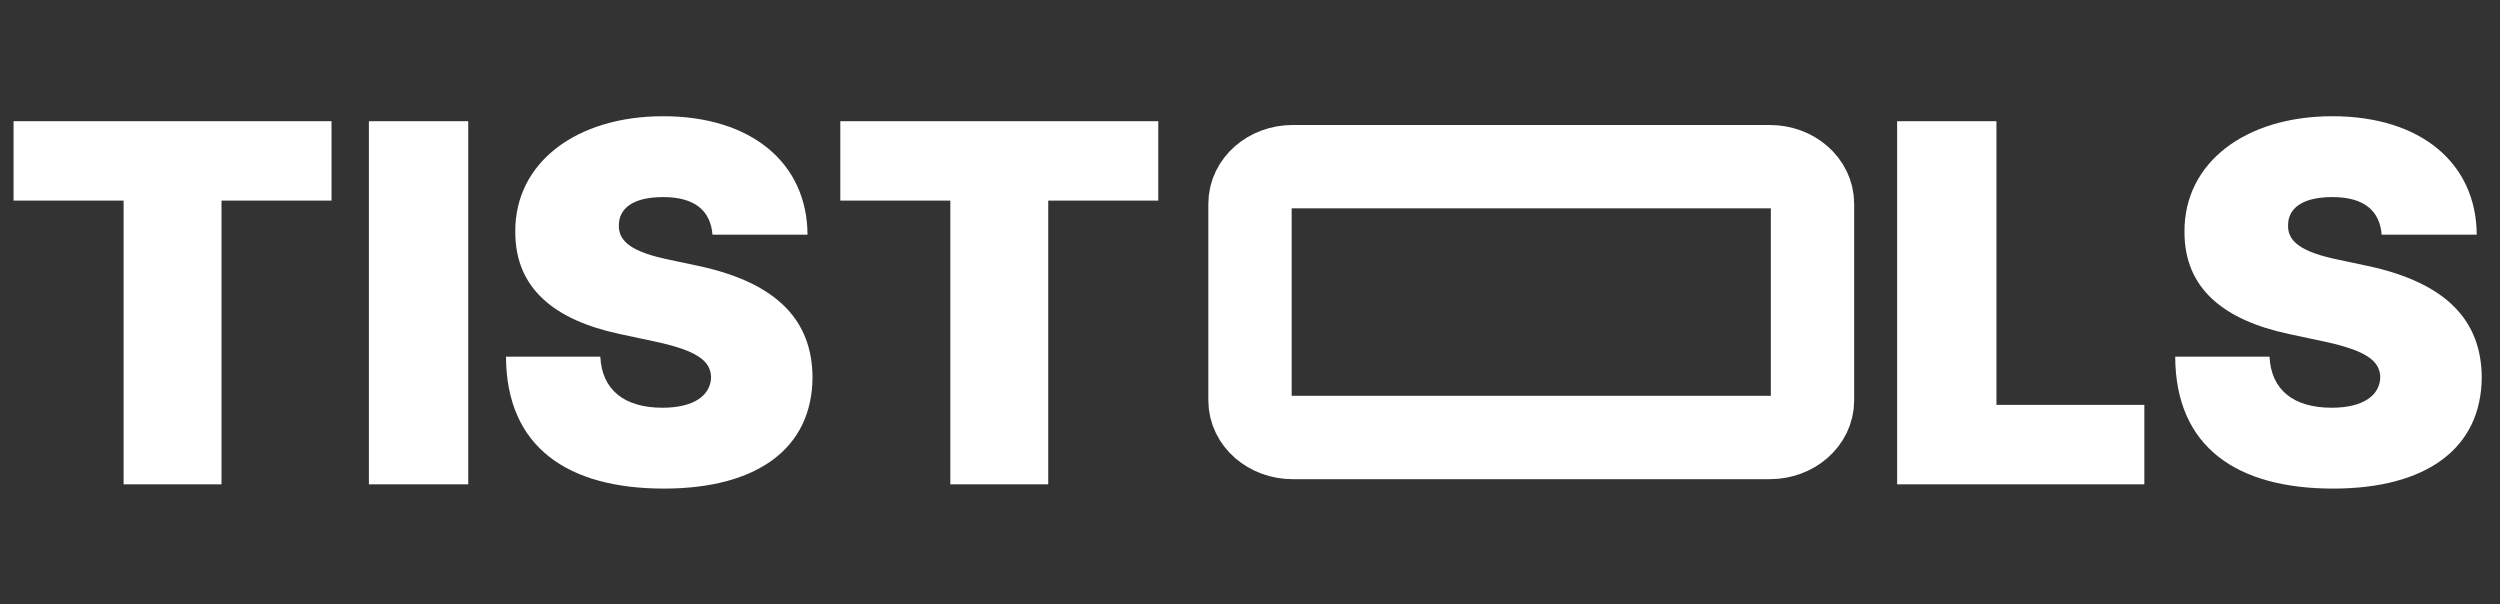 <?xml version="1.0" encoding="UTF-8"?> <svg xmlns="http://www.w3.org/2000/svg" width="120" height="29" viewBox="0 0 120 29" fill="none"><rect x="0" y="0" width="120" height="29" fill="#333333" stroke="none"/> <path d="M0.651 9.63H5.933V23.248H10.632V9.63H15.913V5.817H0.651V9.63ZM22.475 5.817H17.707V23.248H22.475V5.817ZM34.2 11.264H38.761C38.744 7.843 36.086 5.579 31.834 5.579C27.658 5.579 24.708 7.809 24.734 11.128C24.726 13.852 26.629 15.367 29.741 16.031L31.491 16.405C33.446 16.831 34.114 17.316 34.131 18.107C34.114 18.967 33.325 19.571 31.799 19.571C29.973 19.571 28.892 18.72 28.815 17.12H24.288C24.305 21.495 27.289 23.452 31.868 23.452C36.318 23.452 38.984 21.546 39.001 18.107C38.984 15.452 37.389 13.588 33.514 12.762L32.074 12.456C30.41 12.107 29.664 11.622 29.707 10.788C29.716 10.022 30.359 9.46 31.834 9.46C33.377 9.46 34.106 10.133 34.2 11.264ZM40.335 9.63H45.616V23.248H50.315V9.63H55.597V5.817H40.335V9.63ZM91.062 23.248H102.928V19.435H95.829V5.817H91.062V23.248ZM114.321 11.264H118.883C118.866 7.843 116.208 5.579 111.955 5.579C107.779 5.579 104.83 7.809 104.855 11.128C104.847 13.852 106.75 15.367 109.863 16.031L111.612 16.405C113.567 16.831 114.236 17.316 114.253 18.107C114.236 18.967 113.447 19.571 111.921 19.571C110.094 19.571 109.014 18.72 108.937 17.12H104.41C104.427 21.495 107.411 23.452 111.989 23.452C116.439 23.452 119.106 21.546 119.123 18.107C119.106 15.452 117.511 13.588 113.635 12.762L112.195 12.456C110.532 12.107 109.785 11.622 109.828 10.788C109.837 10.022 110.48 9.46 111.955 9.46C113.498 9.46 114.227 10.133 114.321 11.264Z" fill="white"></path> <path d="M84.954 8H62.045C60.916 8 60 8.797 60 9.781V19.219C60 20.203 60.916 21 62.045 21H84.954C86.084 21 87 20.203 87 19.219V9.781C87 8.797 86.084 8 84.954 8Z" stroke="white" stroke-width="4"></path> </svg> 
